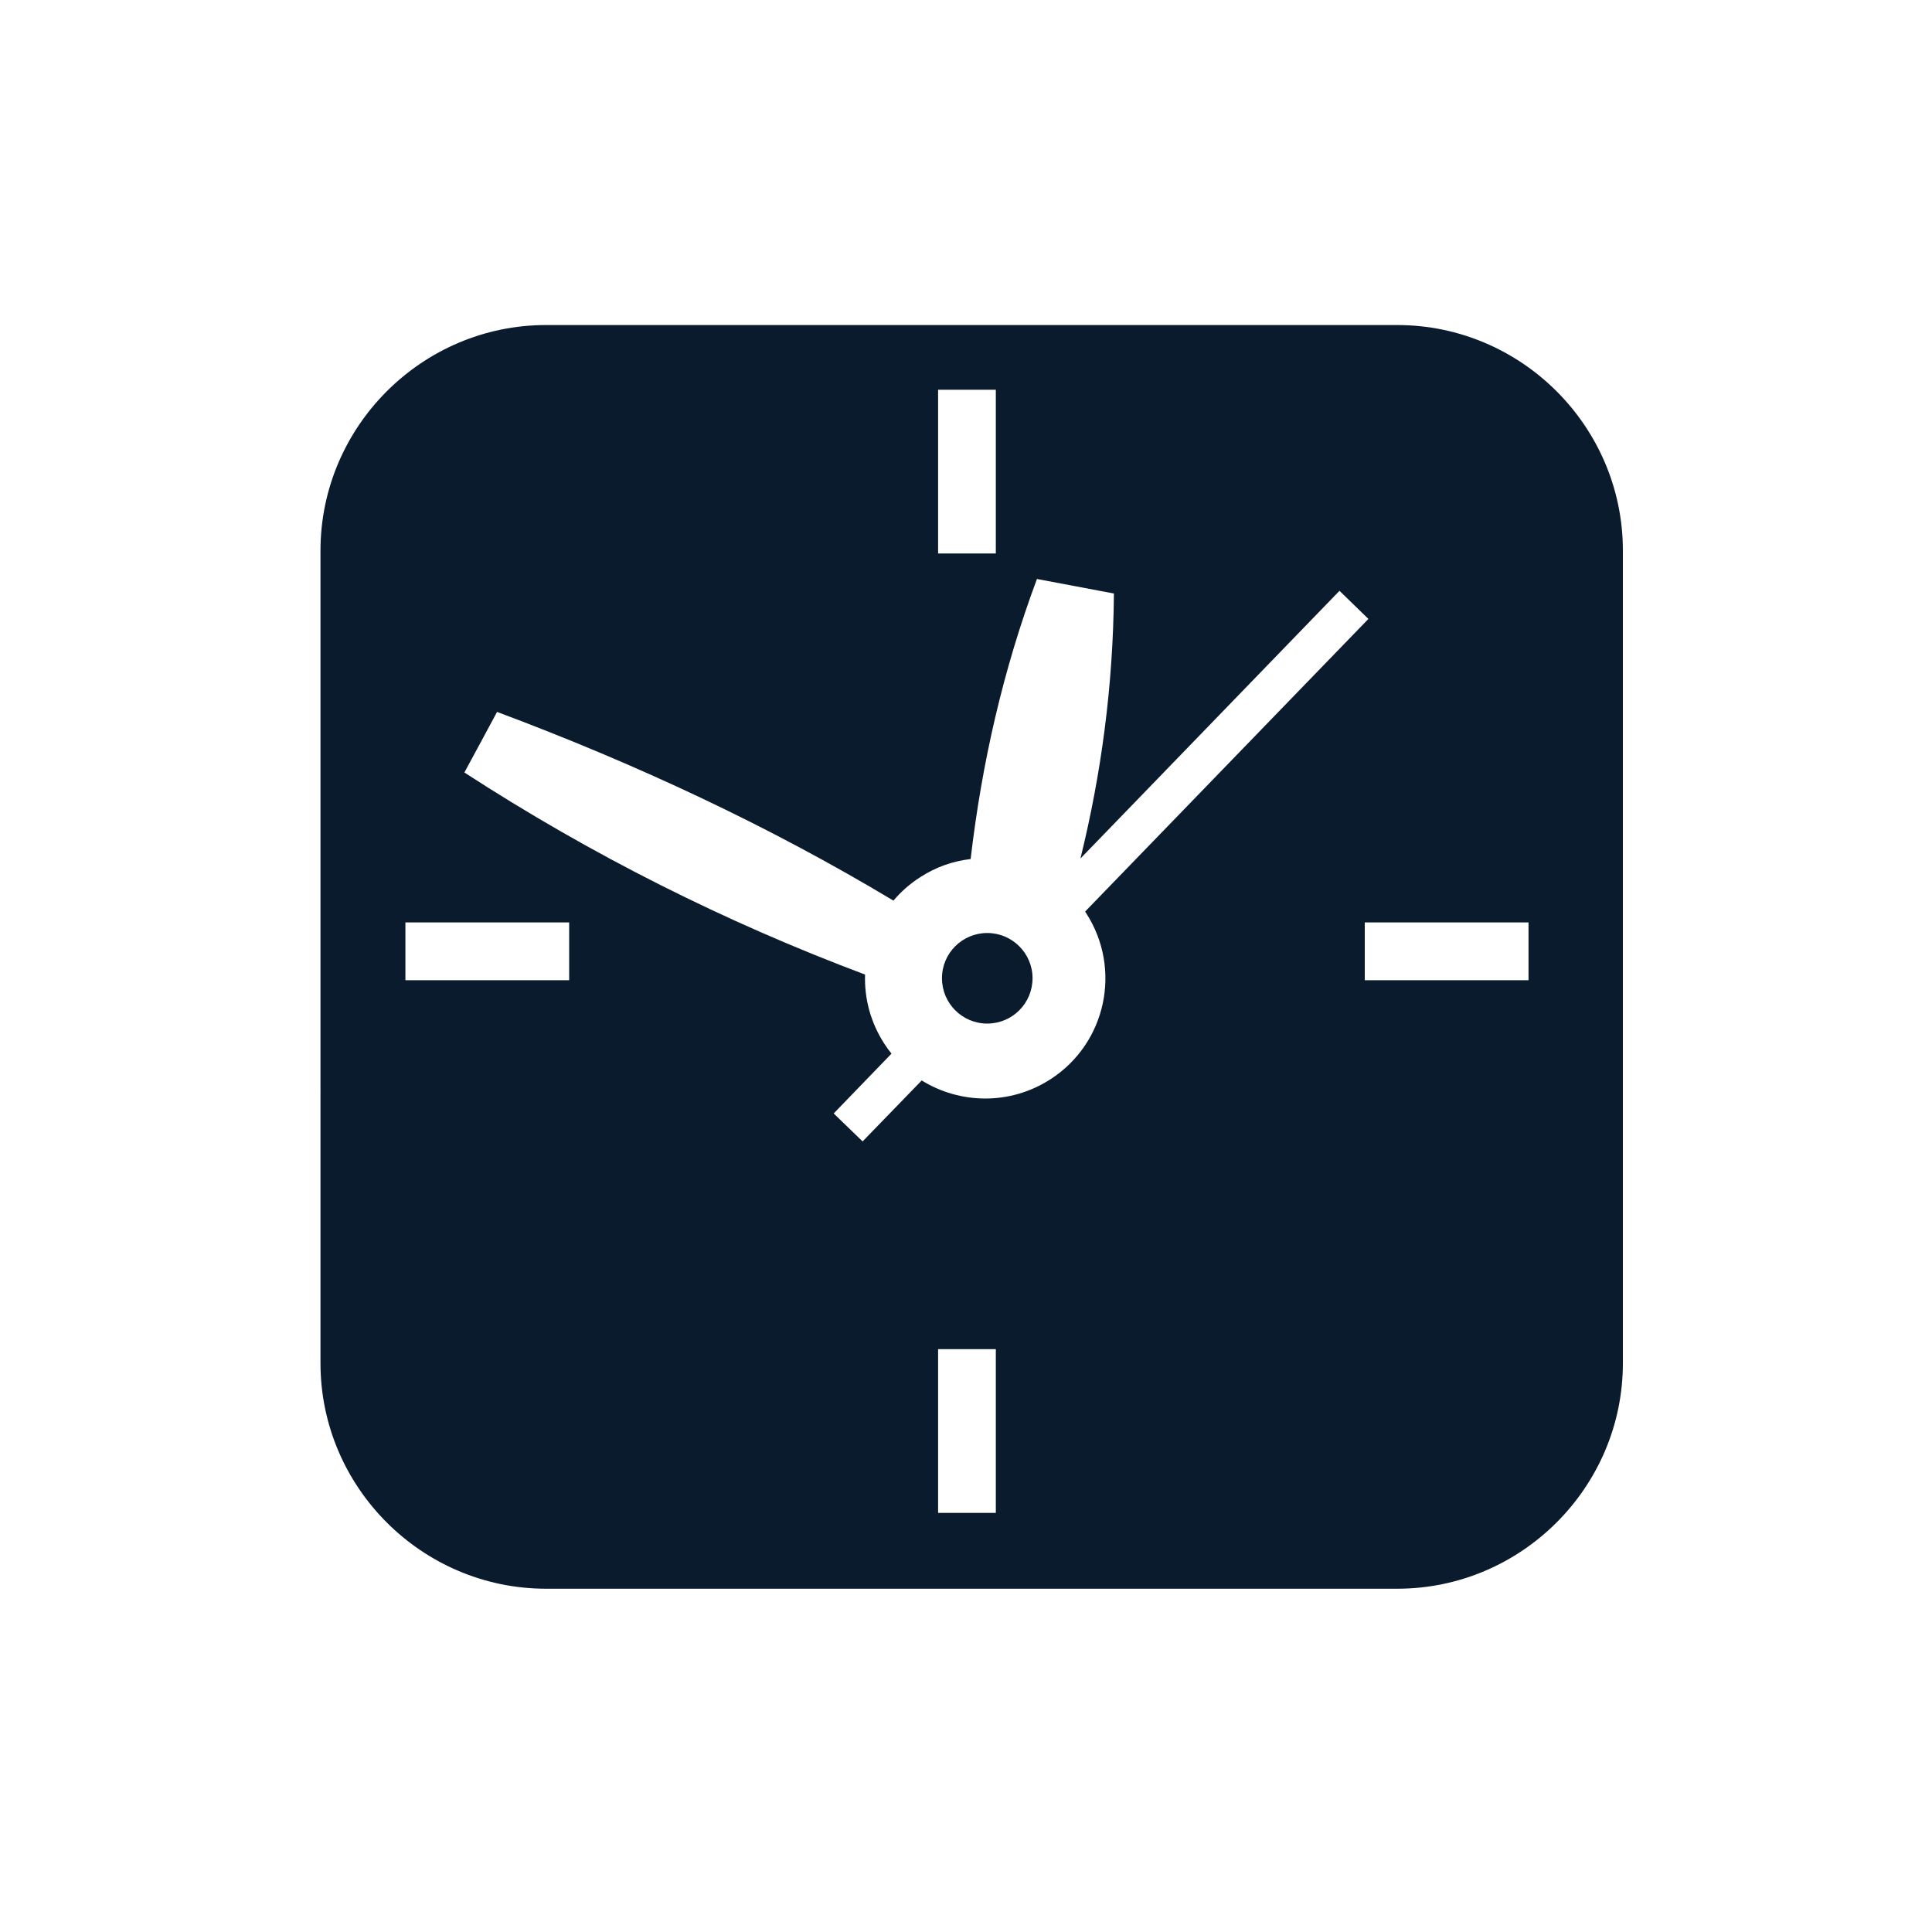 <?xml version="1.0" encoding="utf-8"?>
<!-- Generator: Adobe Illustrator 27.2.0, SVG Export Plug-In . SVG Version: 6.00 Build 0)  -->
<svg version="1.1" id="Layer_1" xmlns="http://www.w3.org/2000/svg" xmlns:xlink="http://www.w3.org/1999/xlink" x="0px" y="0px"
	 viewBox="0 0 250 250" style="enable-background:new 0 0 250 250;" xml:space="preserve">
<style type="text/css">
	.st0{fill-rule:evenodd;clip-rule:evenodd;fill:#0A1B2E;}
</style>
<g>
	<path class="st0" d="M70.66,42.06H180.8c16.05,0,29.2,13.12,29.2,29.18V176.4c0,16.05-13.14,29.18-29.2,29.18H70.66
		c-16.05,0-29.19-13.13-29.19-29.18V71.24C41.48,55.18,54.62,42.06,70.66,42.06L70.66,42.06z M127.75,120.73
		c-3.24,0-5.86,2.62-5.86,5.85c0,3.24,2.62,5.87,5.86,5.87c3.24,0,5.86-2.62,5.86-5.87C133.61,123.35,130.98,120.73,127.75,120.73
		L127.75,120.73z M119.04,113.53c-1.32,0.85-2.47,1.87-3.43,3.01c-16.07-9.65-33.24-17.67-51.29-24.42
		c-1.41,2.62-2.81,5.23-4.23,7.84c16.47,10.69,33.77,19.36,51.85,26.15c-0.11,3.06,0.7,6.17,2.48,8.93c0.29,0.46,0.61,0.89,0.94,1.3
		l-7.48,7.74l3.74,3.62l7.65-7.89c4.96,3.07,11.44,3.22,16.67-0.16c7.21-4.66,9.27-14.28,4.6-21.5l-0.12-0.2l36.65-37.86l-3.74-3.64
		l-33.52,34.64c2.68-10.89,4.23-22.28,4.33-34.29c-3.32-0.63-6.65-1.26-9.96-1.88c-4.37,11.73-7.13,23.81-8.58,36.24
		C123.32,111.42,121.08,112.2,119.04,113.53L119.04,113.53z M121.39,71.62h7.47V50.43h-7.47V71.62L121.39,71.62z M121.39,195.77
		h7.47v-21.19h-7.47V195.77L121.39,195.77z M176.6,119.36v7.48h21.19v-7.48H176.6L176.6,119.36z M52.46,119.36v7.48h21.19v-7.48
		H52.46z"/>
</g>
</svg>
